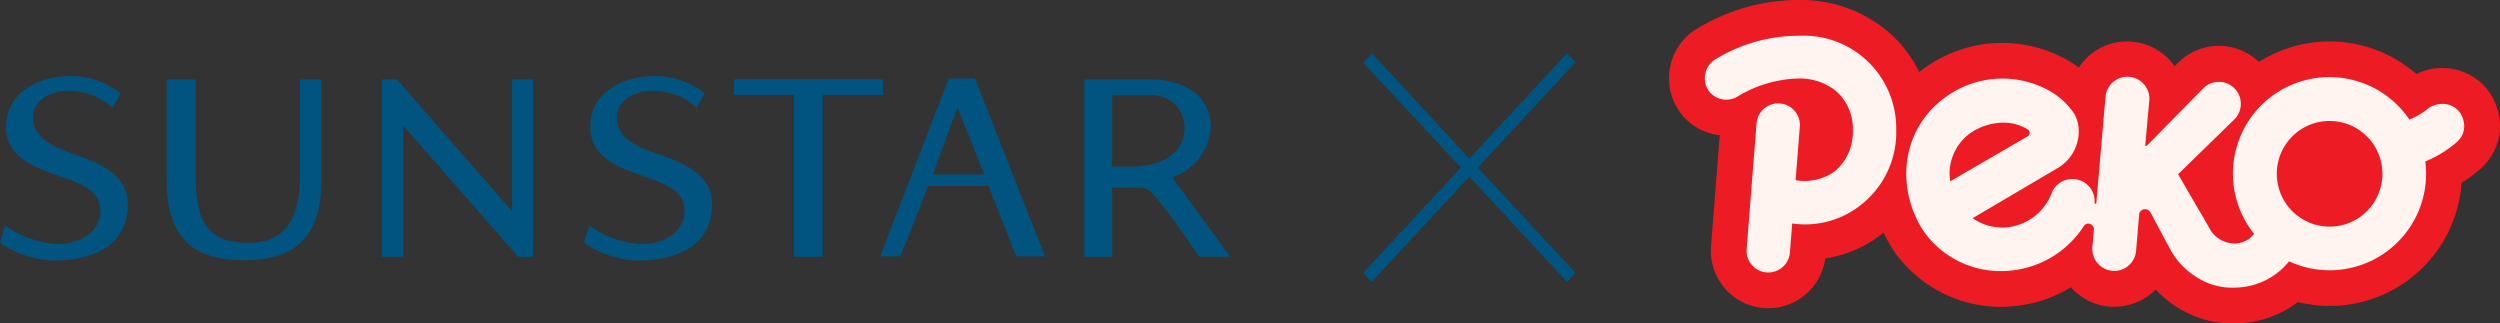 <svg id="covr_kv_sunstar-peko-logo" xmlns="http://www.w3.org/2000/svg" width="167.047" height="21.611" viewBox="0 0 167.047 21.611">
  <rect x="0" y="0" width="167.047" height="21.611" fill="#333333" stroke="none"/>
  <path id="パス_928" data-name="パス 928" d="M162.969,21.771a6.6,6.6,0,0,1-3.576-1.183l.339-1.16a6.853,6.853,0,0,0,3.374,1.245c1.777.017,2.992-.871,2.992-2.239,0-1.252-1.085-1.712-2.385-2.182-1.765-.611-3.935-1.281-3.914-3.408.008-2.229,2.01-3.381,4.377-3.4a5.4,5.4,0,0,1,3.273,1.154l-.53.968a4.306,4.306,0,0,0-2.953-1.131c-1.217.013-2.385.621-2.362,1.823.023,1.3,1.238,1.886,2.775,2.422,1.641.567,3.553,1.338,3.553,3.318,0,2.554-1.927,3.752-4.963,3.775" transform="translate(-159.393 -4.365)" fill="#00547f"/>
  <path id="パス_929" data-name="パス 929" d="M235.526,21.771a6.555,6.555,0,0,1-3.558-1.183l.346-1.16a6.735,6.735,0,0,0,3.353,1.245c1.791.017,3.012-.871,3.012-2.239,0-1.252-1.106-1.712-2.4-2.182-1.783-.611-3.922-1.281-3.891-3.408.01-2.229,1.982-3.381,4.366-3.4a5.4,5.4,0,0,1,3.271,1.154l-.522.968a4.332,4.332,0,0,0-2.971-1.131c-1.224.013-2.387.621-2.374,1.823.013,1.3,1.232,1.886,2.813,2.422,1.623.567,3.551,1.338,3.551,3.318,0,2.554-1.933,3.752-4.994,3.775" transform="translate(-192.943 -4.365)" fill="#00547f"/>
  <path id="パス_930" data-name="パス 930" d="M185.33,21.948c-3.124,0-5.224-1.128-5.224-5.371V9.864h1.938v6.5c0,3.217.956,4.423,3.537,4.423,2.046,0,3.433-1.136,3.433-4.423v-6.5h1.426v6.712c0,3.512-1.462,5.371-5.11,5.371" transform="translate(-168.968 -4.56)" fill="#00547f"/>
  <path id="パス_931" data-name="パス 931" d="M215.949,21.713l-7.684-8.767v8.767h-1.416V9.865h1l7.694,8.8v-8.8h1.41V21.713Z" transform="translate(-181.331 -4.56)" fill="#00547f"/>
  <path id="パス_932" data-name="パス 932" d="M256.527,10.9V21.713H254.6V10.9h-4V9.865h9.952V10.9Z" transform="translate(-201.555 -4.56)" fill="#00547f"/>
  <path id="パス_933" data-name="パス 933" d="M300,16.405a3.743,3.743,0,0,0,2.573-3.389c.029-1.552-1.176-3.152-4.123-3.152h-4.33V21.713h1.868V17.1h1.636a1.477,1.477,0,0,1,.736.12c.695.407,3.439,4.492,3.439,4.492h2.087Zm-2.4-.712-1.612-.006V10.925h2.432a2.155,2.155,0,0,1,2.4,2.156c0,1.9-1.741,2.5-3.219,2.612" transform="translate(-221.674 -4.56)" fill="#00547f"/>
  <path id="パス_934" data-name="パス 934" d="M277.864,21.633,276,16.936h-4.027l-1.852,4.7h-1.354l4.58-11.883H275.1l4.681,11.883Zm-3.932-9.95-1.656,4.488h3.449Z" transform="translate(-209.953 -4.507)" fill="#00547f"/>
  <path id="パス_935" data-name="パス 935" d="M342.969,21.293l-.562.606-6.528-7.033L329.35,21.9l-.562-.606,6.528-7.033-6.528-7.009.585-.63,6.505,7.033,6.528-7.033.562.606-6.528,7.033Z" transform="translate(-237.699 -3.06)" fill="#00547f"/>
  <path id="パス_936" data-name="パス 936" d="M421.494,6.019a3.825,3.825,0,0,0-2.916-1.469,3.675,3.675,0,0,0-1.852.4A8.819,8.819,0,0,0,406.2,4.14a3.859,3.859,0,0,0-5.413.066l-.214.218c-.064-.09-.131-.178-.2-.263a3.933,3.933,0,0,0-2.654-1.376,3.85,3.85,0,0,0-3.553,1.732,7.381,7.381,0,0,0-1.249-.759,8.847,8.847,0,0,0-9.2.9c-.072.052-.144.106-.214.161a8.24,8.24,0,0,0-1.978-2.611A9,9,0,0,0,375.663,0a13.139,13.139,0,0,0-7.26,2.075,3.879,3.879,0,0,0-.962,5.31,3.753,3.753,0,0,0,2.735,1.644c-.174,2.214-.583,7.421-.583,7.421q-.012.153-.012.3a3.838,3.838,0,0,0,7.642.514,8.047,8.047,0,0,0,3.825-1.659l.075-.06a9.34,9.34,0,0,0,.8,1.385,8.723,8.723,0,0,0,7.906,3.53,8.91,8.91,0,0,0,3.811-1.269,3.811,3.811,0,0,0,2.551,1.293,3.93,3.93,0,0,0,2.852-.9c.092-.077.179-.158.262-.242a7.055,7.055,0,0,0,2.111,1.562,6.63,6.63,0,0,0,3.121.7,7.1,7.1,0,0,0,4.276-1.419,8.829,8.829,0,0,0,10.926-7.966,8.9,8.9,0,0,0,1.254-.928A3.8,3.8,0,0,0,422.3,8.672c.007-.082.012-.17.012-.264a4.036,4.036,0,0,0-.818-2.389" transform="translate(-255.264 0)" fill="#ed1c24"/>
  <path id="パス_937" data-name="パス 937" d="M377.717,4.446a10.682,10.682,0,0,0-5.882,1.64,1.493,1.493,0,0,0-.353,2.02,1.463,1.463,0,0,0,2.02.352,8.221,8.221,0,0,1,4.15-1.158,3.907,3.907,0,0,1,2.243.753,3.309,3.309,0,0,1,1.231,2.671,3.415,3.415,0,0,1-1.235,2.8,3.481,3.481,0,0,1-2.589.573l.282-3.582a1.45,1.45,0,0,0-2.891-.227l-.661,8.4a1.45,1.45,0,1,0,2.891.227l.151-1.926a6,6,0,0,0,4.582-1.233,6.153,6.153,0,0,0,2.369-5.045,6.185,6.185,0,0,0-6.309-6.271" transform="translate(-257.322 -2.056)" fill="#fff4f0"/>
  <path id="パス_938" data-name="パス 938" d="M433.017,13.958a1.4,1.4,0,0,0,.53-1.075,1.631,1.631,0,0,0-.32-.97,1.435,1.435,0,0,0-1.131-.537,1.623,1.623,0,0,0-1.11.432,5.506,5.506,0,0,1-1.1.618,6.448,6.448,0,1,0-10.38,7.635,1.646,1.646,0,0,1-1.355.643,1.934,1.934,0,0,1-1.515-.823c-.091-.157-.666-1.176-.745-1.293s-1.458-2.511-1.458-2.511l3.8-3.707a1.47,1.47,0,0,0-2.116-2.04l-3.749,3.816c-.065.052-.134.066-.134,0l.271-3a1.468,1.468,0,0,0-2.927-.23l-.615,7.1c-.008.086-.109.018-.112-.041a1.488,1.488,0,0,0-2.858-.666,3.57,3.57,0,0,1-3.031,2.319,3.427,3.427,0,0,1-2.259-.615c1.189-.7,5.7-3.36,5.7-3.36a2.839,2.839,0,0,0,1.376-2.165,2.41,2.41,0,0,0-.274-1.43,4.889,4.889,0,0,0-1.92-1.685,6.439,6.439,0,0,0-6.829.655,6.181,6.181,0,0,0-2.411,4A6.915,6.915,0,0,0,397.508,20a6.3,6.3,0,0,0,5.72,2.517,6.548,6.548,0,0,0,4.875-2.933.361.361,0,0,1,.471-.176.4.4,0,0,1,.227.412l-.1,1.151a1.466,1.466,0,0,0,2.916.292l.209-2.469a.385.385,0,0,1,.379-.379c.248,0,.326.118.47.379,0,0,1.215,2.3,1.385,2.574a5.173,5.173,0,0,0,2,1.816,4.3,4.3,0,0,0,2.1.471,4.7,4.7,0,0,0,3.684-1.756A6.448,6.448,0,0,0,431,16.047a6.489,6.489,0,0,0-.054-.824,7.569,7.569,0,0,0,2.075-1.265m-33.863,2.106a3.354,3.354,0,0,1,1.406-2.746,4,4,0,0,1,2.116-.686,3.117,3.117,0,0,1,1.665.431.272.272,0,0,1,.02.49c-.491.288-3.992,2.317-5.154,3a4.346,4.346,0,0,1-.053-.488m25.394,3.512a3.529,3.529,0,1,1,3.53-3.529,3.529,3.529,0,0,1-3.53,3.529" transform="translate(-268.892 -4.436)" fill="#fff4f0"/>
</svg>
